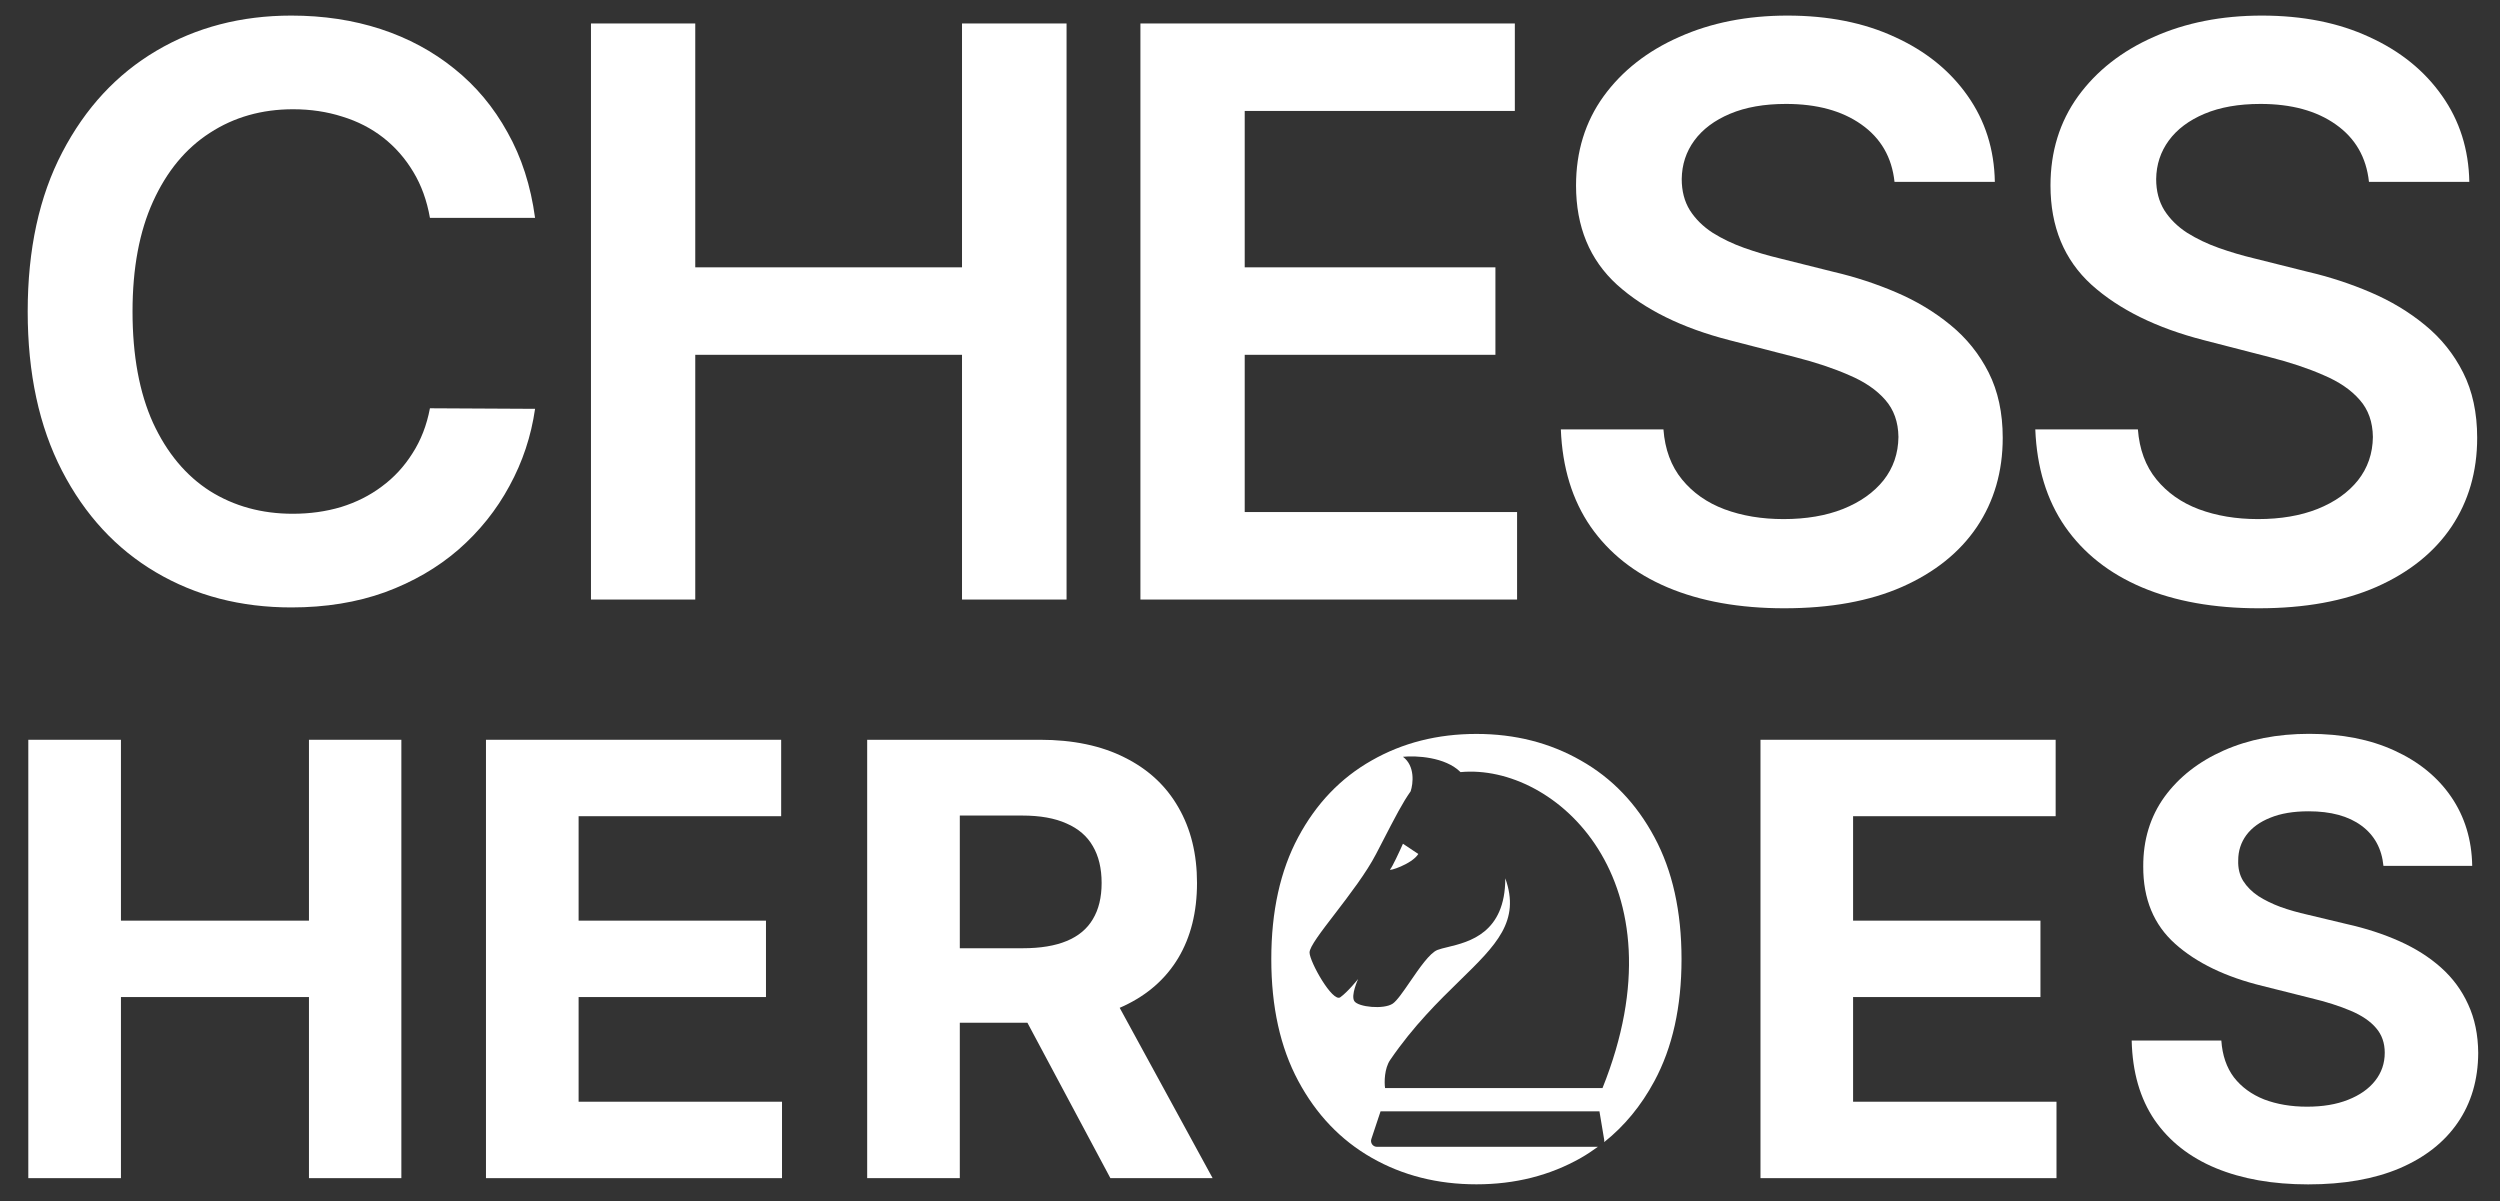 <svg width="77" height="37" viewBox="0 0 77 37" fill="none" xmlns="http://www.w3.org/2000/svg">
<rect x="0" y="0" width="77" height="37" fill="#333333" stroke="none"/>
<path d="M72.964 5.601C72.883 4.844 72.543 4.255 71.942 3.833C71.348 3.412 70.574 3.201 69.622 3.201C68.953 3.201 68.378 3.302 67.899 3.504C67.42 3.706 67.054 3.981 66.8 4.327C66.546 4.674 66.416 5.069 66.41 5.514C66.41 5.884 66.494 6.204 66.661 6.476C66.834 6.747 67.068 6.978 67.362 7.169C67.657 7.354 67.983 7.51 68.341 7.637C68.699 7.764 69.059 7.87 69.423 7.957L71.085 8.373C71.755 8.529 72.398 8.74 73.016 9.005C73.639 9.271 74.196 9.606 74.687 10.01C75.183 10.415 75.576 10.903 75.864 11.475C76.153 12.046 76.297 12.716 76.297 13.485C76.297 14.524 76.032 15.44 75.501 16.231C74.97 17.016 74.202 17.631 73.198 18.076C72.199 18.515 70.99 18.735 69.57 18.735C68.191 18.735 66.993 18.521 65.977 18.093C64.967 17.666 64.177 17.042 63.605 16.222C63.039 15.402 62.734 14.403 62.687 13.225H65.847C65.894 13.843 66.084 14.357 66.419 14.767C66.754 15.177 67.189 15.483 67.726 15.685C68.269 15.887 68.875 15.988 69.544 15.988C70.243 15.988 70.854 15.884 71.38 15.676C71.911 15.463 72.326 15.168 72.626 14.793C72.926 14.412 73.079 13.967 73.085 13.459C73.079 12.996 72.944 12.615 72.678 12.315C72.413 12.009 72.04 11.755 71.561 11.553C71.088 11.345 70.534 11.16 69.899 10.998L67.882 10.478C66.422 10.103 65.267 9.534 64.419 8.771C63.576 8.003 63.155 6.984 63.155 5.713C63.155 4.668 63.438 3.752 64.003 2.967C64.575 2.181 65.351 1.572 66.332 1.139C67.313 0.7 68.424 0.48 69.665 0.48C70.924 0.48 72.026 0.7 72.973 1.139C73.925 1.572 74.672 2.176 75.215 2.95C75.757 3.718 76.037 4.601 76.055 5.601H72.964Z" fill="white"/>
<path d="M58.351 5.601C58.27 4.844 57.929 4.255 57.329 3.833C56.734 3.412 55.961 3.201 55.009 3.201C54.339 3.201 53.765 3.302 53.286 3.504C52.807 3.706 52.44 3.981 52.186 4.327C51.932 4.674 51.803 5.069 51.797 5.514C51.797 5.884 51.88 6.204 52.048 6.476C52.221 6.747 52.455 6.978 52.749 7.169C53.044 7.354 53.37 7.51 53.727 7.637C54.085 7.764 54.446 7.87 54.81 7.957L56.472 8.373C57.141 8.529 57.785 8.74 58.403 9.005C59.026 9.271 59.583 9.606 60.074 10.01C60.57 10.415 60.962 10.903 61.251 11.475C61.539 12.046 61.684 12.716 61.684 13.485C61.684 14.524 61.418 15.44 60.887 16.231C60.356 17.016 59.589 17.631 58.584 18.076C57.586 18.515 56.377 18.735 54.957 18.735C53.577 18.735 52.38 18.521 51.364 18.093C50.354 17.666 49.563 17.042 48.992 16.222C48.426 15.402 48.12 14.403 48.074 13.225H51.234C51.28 13.843 51.471 14.357 51.806 14.767C52.14 15.177 52.576 15.483 53.113 15.685C53.655 15.887 54.261 15.988 54.931 15.988C55.629 15.988 56.241 15.884 56.766 15.676C57.297 15.463 57.713 15.168 58.013 14.793C58.313 14.412 58.466 13.967 58.472 13.459C58.466 12.996 58.33 12.615 58.065 12.315C57.799 12.009 57.427 11.755 56.948 11.553C56.475 11.345 55.921 11.16 55.286 10.998L53.269 10.478C51.808 10.103 50.654 9.534 49.806 8.771C48.963 8.003 48.542 6.984 48.542 5.713C48.542 4.668 48.824 3.752 49.39 2.967C49.961 2.181 50.738 1.572 51.719 1.139C52.7 0.7 53.811 0.48 55.052 0.48C56.31 0.48 57.413 0.7 58.359 1.139C59.312 1.572 60.059 2.176 60.602 2.95C61.144 3.718 61.424 4.601 61.441 5.601H58.351Z" fill="white"/>
<path d="M35.125 18.466V0.723H46.657V3.417H38.337V8.234H46.059V10.928H38.337V15.771H46.726V18.466H35.125Z" fill="white"/>
<path d="M18.202 18.466V0.723H21.414V8.234H29.63V0.723H32.85V18.466H29.63V10.928H21.414V18.466H18.202Z" fill="white"/>
<path d="M16.48 6.71H13.242C13.149 6.178 12.979 5.707 12.731 5.297C12.483 4.882 12.174 4.529 11.805 4.24C11.435 3.952 11.014 3.735 10.541 3.591C10.073 3.441 9.568 3.365 9.026 3.365C8.062 3.365 7.208 3.608 6.463 4.093C5.718 4.573 5.136 5.277 4.714 6.207C4.293 7.131 4.082 8.26 4.082 9.595C4.082 10.952 4.293 12.095 4.714 13.025C5.141 13.949 5.724 14.648 6.463 15.122C7.208 15.59 8.059 15.824 9.017 15.824C9.548 15.824 10.044 15.754 10.506 15.616C10.974 15.471 11.392 15.261 11.761 14.983C12.137 14.706 12.451 14.365 12.705 13.961C12.965 13.557 13.144 13.095 13.242 12.575L16.48 12.592C16.359 13.435 16.096 14.227 15.692 14.966C15.294 15.705 14.771 16.358 14.125 16.924C13.479 17.484 12.722 17.923 11.857 18.241C10.991 18.553 10.03 18.709 8.974 18.709C7.415 18.709 6.024 18.348 4.801 17.626C3.577 16.904 2.613 15.861 1.909 14.498C1.205 13.135 0.853 11.501 0.853 9.595C0.853 7.683 1.208 6.048 1.918 4.691C2.628 3.328 3.594 2.285 4.818 1.563C6.042 0.841 7.427 0.48 8.974 0.48C9.961 0.48 10.878 0.619 11.727 0.896C12.575 1.174 13.331 1.581 13.995 2.118C14.659 2.649 15.204 3.302 15.631 4.076C16.064 4.844 16.347 5.722 16.48 6.71Z" fill="white"/>
<path d="M73.41 26.669C73.358 26.137 73.132 25.724 72.732 25.43C72.332 25.135 71.79 24.988 71.105 24.988C70.639 24.988 70.246 25.054 69.925 25.186C69.605 25.313 69.359 25.491 69.188 25.72C69.021 25.948 68.937 26.208 68.937 26.498C68.928 26.739 68.979 26.951 69.089 27.131C69.203 27.311 69.359 27.467 69.556 27.599C69.754 27.726 69.983 27.838 70.242 27.935C70.501 28.027 70.778 28.106 71.072 28.172L72.284 28.462C72.873 28.594 73.413 28.77 73.905 28.99C74.397 29.21 74.823 29.48 75.183 29.801C75.543 30.122 75.822 30.5 76.019 30.935C76.221 31.37 76.325 31.869 76.329 32.431C76.325 33.257 76.114 33.974 75.697 34.58C75.284 35.182 74.686 35.651 73.905 35.985C73.127 36.314 72.189 36.479 71.091 36.479C70.002 36.479 69.054 36.312 68.246 35.978C67.442 35.644 66.814 35.15 66.361 34.495C65.913 33.835 65.678 33.02 65.656 32.049H68.417C68.448 32.502 68.577 32.879 68.805 33.183C69.038 33.482 69.348 33.708 69.734 33.862C70.125 34.011 70.567 34.086 71.059 34.086C71.542 34.086 71.961 34.016 72.317 33.875C72.677 33.734 72.956 33.539 73.154 33.288C73.351 33.038 73.45 32.75 73.45 32.425C73.45 32.121 73.36 31.866 73.18 31.66C73.004 31.453 72.745 31.277 72.403 31.132C72.064 30.987 71.649 30.855 71.157 30.737L69.688 30.368C68.551 30.091 67.653 29.658 66.994 29.069C66.335 28.48 66.008 27.687 66.012 26.689C66.008 25.872 66.225 25.157 66.664 24.546C67.108 23.936 67.716 23.459 68.489 23.116C69.262 22.773 70.141 22.602 71.124 22.602C72.126 22.602 73 22.773 73.746 23.116C74.498 23.459 75.082 23.936 75.499 24.546C75.916 25.157 76.131 25.865 76.144 26.669H73.41Z" fill="white"/>
<path d="M54.223 36.287V22.785H63.314V25.139H57.075V28.356H62.846V30.709H57.075V33.933H63.34V36.287H54.223Z" fill="white"/>
<path d="M26.709 36.287V22.785H32.032C33.051 22.785 33.921 22.968 34.641 23.332C35.366 23.693 35.917 24.205 36.295 24.868C36.677 25.528 36.868 26.303 36.868 27.196C36.868 28.092 36.675 28.863 36.288 29.51C35.902 30.151 35.342 30.644 34.608 30.986C33.879 31.329 32.996 31.501 31.96 31.501H28.396V29.206H31.499C32.043 29.206 32.496 29.132 32.856 28.982C33.216 28.833 33.484 28.609 33.66 28.31C33.84 28.011 33.93 27.64 33.93 27.196C33.93 26.747 33.84 26.369 33.66 26.062C33.484 25.754 33.214 25.521 32.849 25.363C32.489 25.2 32.035 25.119 31.486 25.119H29.562V36.287H26.709ZM33.996 30.142L37.349 36.287H34.2L30.919 30.142H33.996Z" fill="white"/>
<path d="M14.968 36.287V22.785H24.06V25.139H17.821V28.356H23.592V30.709H17.821V33.933H24.086V36.287H14.968Z" fill="white"/>
<path d="M0.872 36.287V22.785H3.725V28.356H9.516V22.785H12.362V36.287H9.516V30.709H3.725V36.287H0.872Z" fill="white"/>
<path d="M45.474 22.605C46.664 22.605 47.736 22.878 48.689 23.423C49.646 23.963 50.401 24.75 50.955 25.783C51.512 26.816 51.791 28.069 51.791 29.541C51.791 31.013 51.512 32.266 50.955 33.299C50.548 34.057 50.032 34.682 49.408 35.178C49.412 35.156 49.413 35.133 49.41 35.11L49.263 34.23H42.521L42.237 35.083C42.198 35.201 42.285 35.322 42.41 35.322H49.214C49.046 35.444 48.872 35.561 48.689 35.665C47.736 36.206 46.664 36.477 45.474 36.477C44.275 36.477 43.199 36.204 42.246 35.659C41.292 35.114 40.539 34.325 39.986 33.292C39.432 32.259 39.156 31.009 39.156 29.541C39.156 28.069 39.432 26.816 39.986 25.783C40.539 24.75 41.292 23.963 42.246 23.423C43.199 22.878 44.275 22.605 45.474 22.605ZM43.211 23.309C43.589 23.592 43.526 24.136 43.448 24.372C43.195 24.733 43.008 25.094 42.524 26.031C42.48 26.117 42.433 26.207 42.383 26.303C42.084 26.881 41.563 27.56 41.122 28.136C40.69 28.698 40.334 29.162 40.334 29.337C40.335 29.621 41.044 30.885 41.281 30.716C41.514 30.549 41.823 30.163 41.831 30.152C41.827 30.163 41.599 30.654 41.713 30.834C41.832 31.019 42.62 31.098 42.896 30.912C43.025 30.825 43.219 30.543 43.43 30.235C43.718 29.816 44.038 29.349 44.275 29.258C44.357 29.226 44.466 29.2 44.591 29.17C45.251 29.01 46.363 28.74 46.363 27.052C46.836 28.372 46.081 29.109 44.963 30.2C44.314 30.834 43.541 31.589 42.817 32.647C42.639 32.907 42.633 33.329 42.66 33.513H49.357C51.918 27.13 47.899 23.506 44.984 23.781C44.511 23.309 43.606 23.269 43.211 23.309ZM43.684 26.303C43.487 26.618 42.738 26.854 42.817 26.775C42.88 26.712 43.106 26.224 43.211 25.987L43.684 26.303Z" fill="white"/>
</svg>
